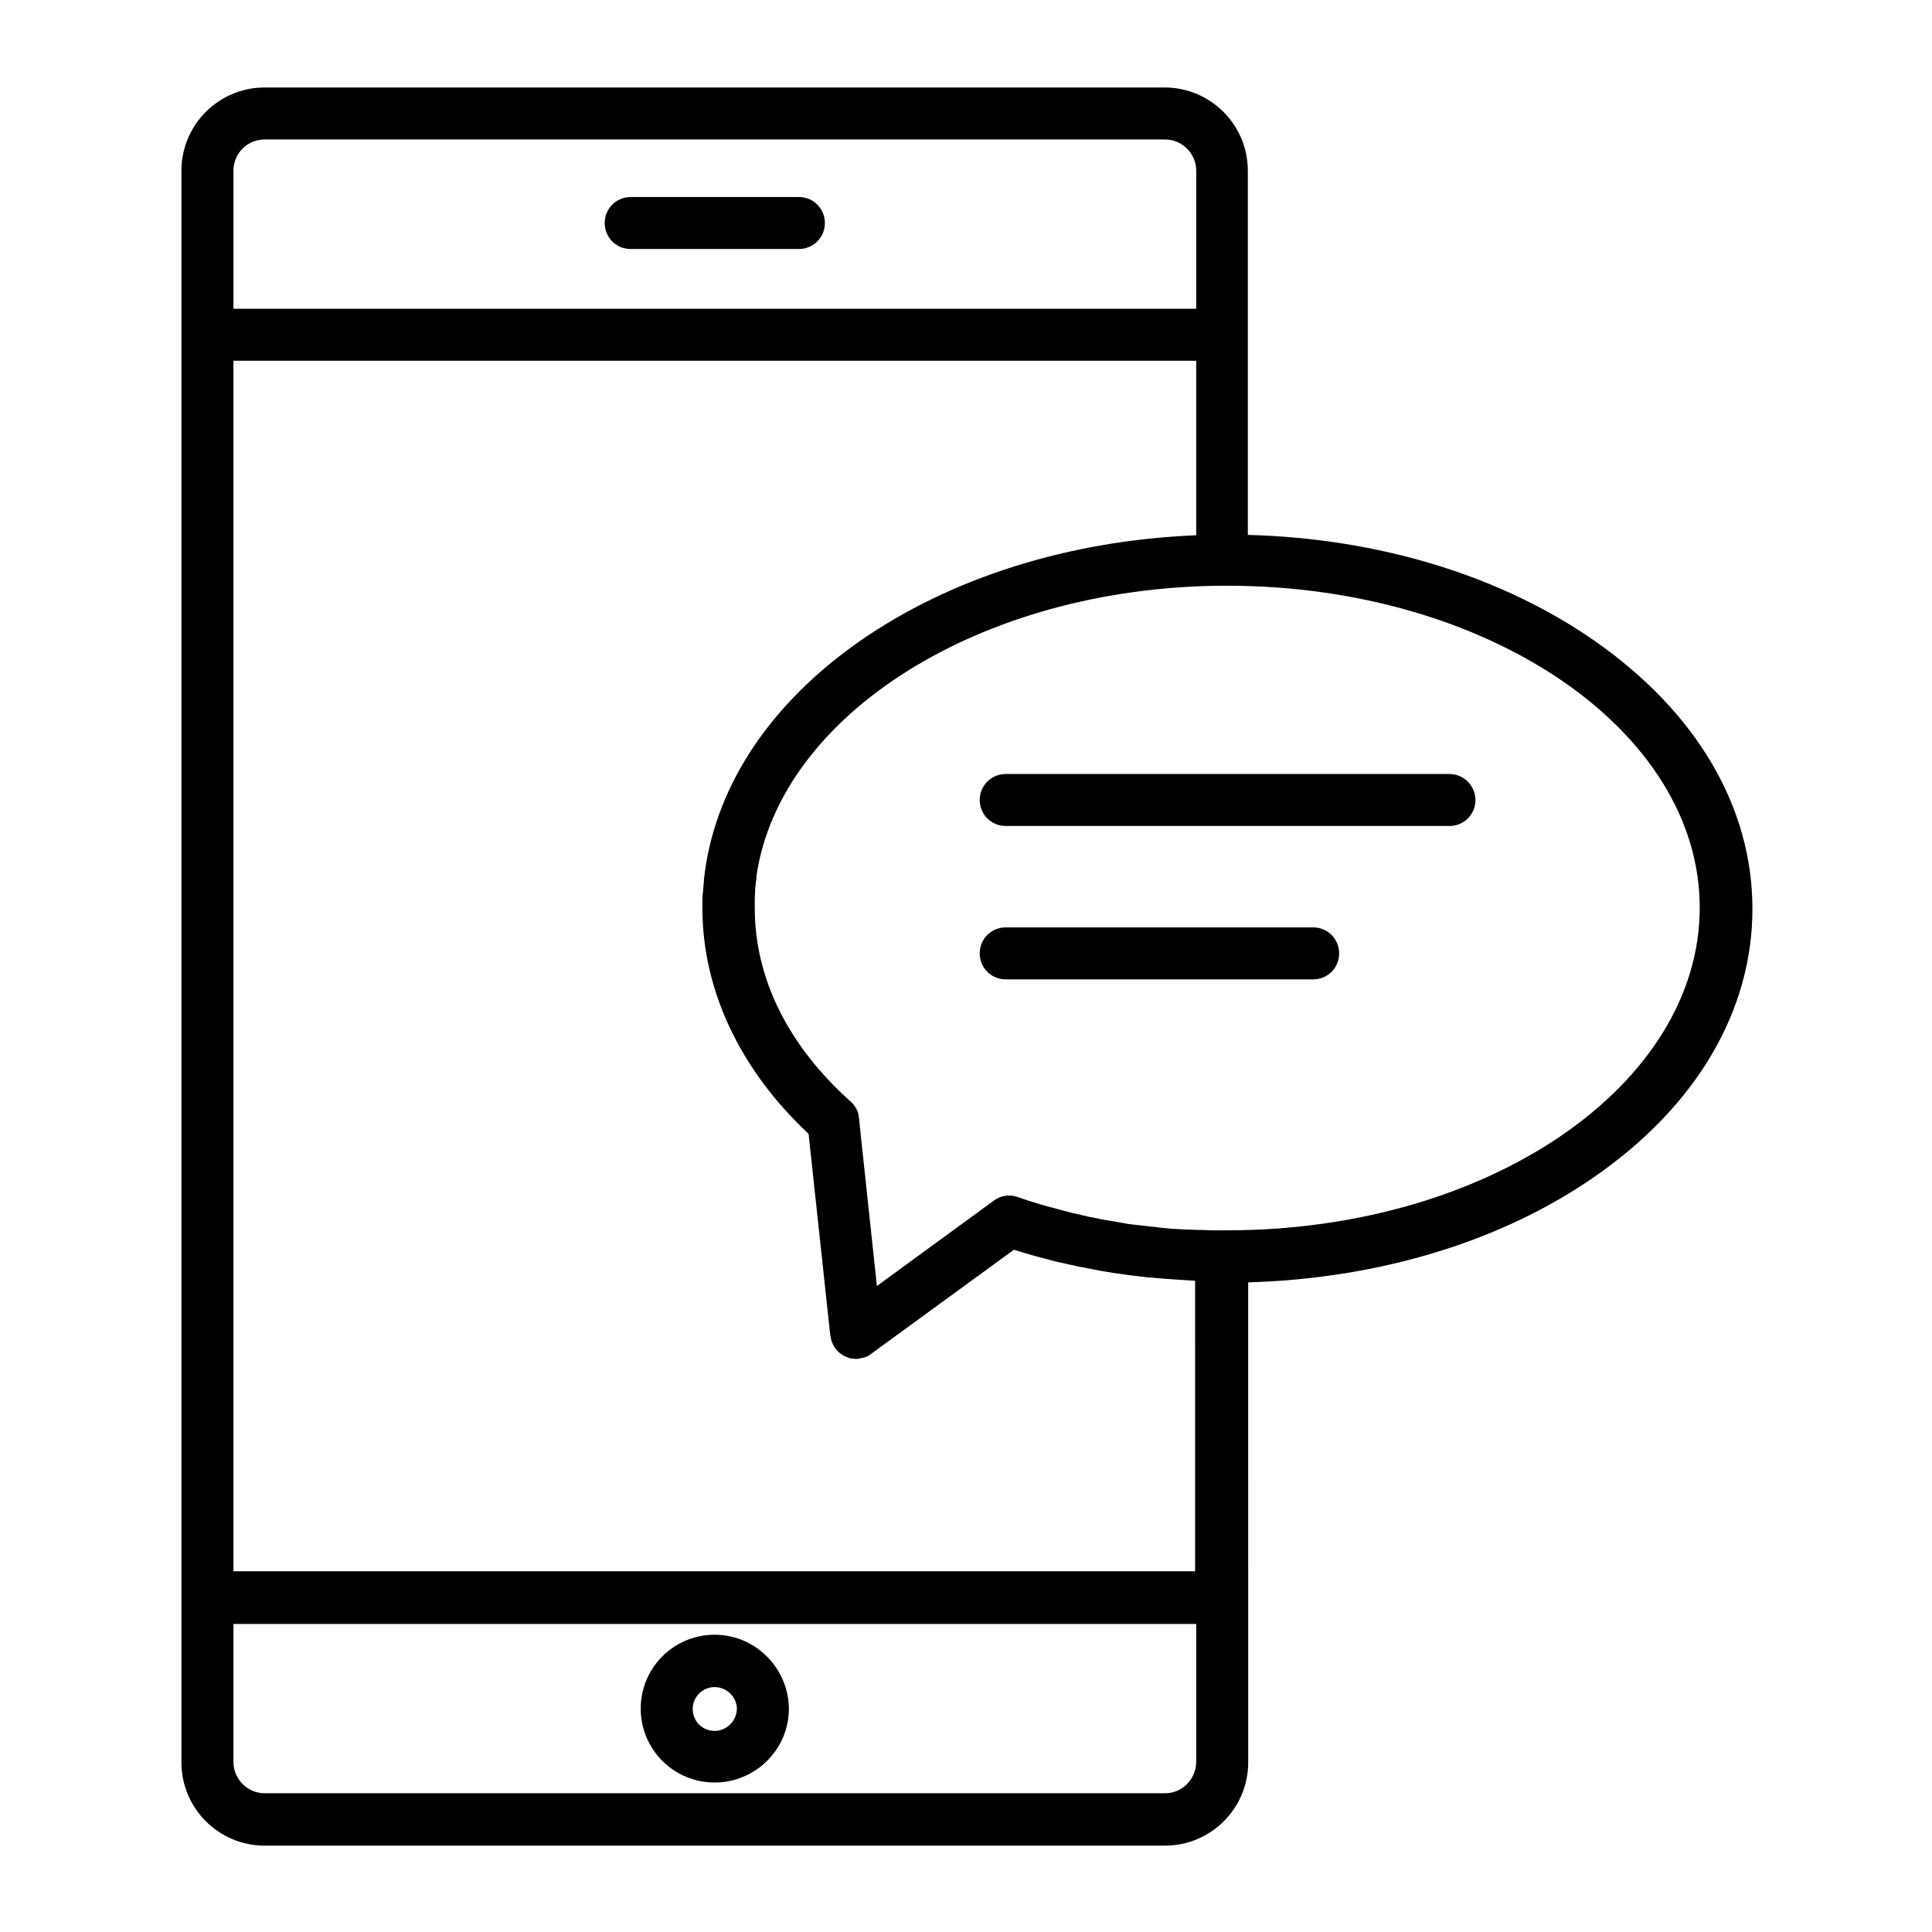 <?xml version="1.0" encoding="UTF-8"?>
<!-- Uploaded to: SVG Repo, www.svgrepo.com, Generator: SVG Repo Mixer Tools -->
<svg fill="#000000" width="800px" height="800px" version="1.1" viewBox="144 144 512 512" xmlns="http://www.w3.org/2000/svg">
 <g>
  <path d="m333.38 577.22c-10.824 0-19.582 8.758-19.582 19.582s8.758 19.582 19.582 19.582c10.824 0 19.68-8.758 19.68-19.582-0.098-10.727-8.855-19.582-19.68-19.582zm0 25.484c-3.246 0-5.805-2.559-5.805-5.805 0-3.246 2.656-5.805 5.805-5.805 3.246 0 5.902 2.656 5.902 5.805-0.098 3.148-2.656 5.805-5.902 5.805z"/>
  <path d="m311.14 209.99h44.574c3.836 0 6.887-3.051 6.887-6.887 0-3.836-3.051-6.887-6.887-6.887h-44.574c-3.836 0-6.887 3.051-6.887 6.887-0.004 3.836 3.047 6.887 6.887 6.887z"/>
  <path d="m566.69 313.9c-24.797-17.32-57.367-27.258-92.004-28.141v-96.531c0-12.102-9.84-22.043-22.043-22.043h-238.52c-12.102 0-22.043 9.84-22.043 22.043v421.84c0 12.102 9.84 22.043 22.043 22.043h238.62c12.102 0 22.043-9.84 22.043-22.043l-0.004-127.23c34.637-0.984 67.207-10.824 92.004-28.141 26.863-18.695 41.625-43.887 41.625-70.848 0-27.062-14.859-52.156-41.723-70.949zm-194.83 0c-23.52 16.434-37.785 37.785-41.031 60.91v0.098c-0.098 0.789-0.195 1.574-0.297 2.363v0.492c-0.098 0.688-0.098 1.277-0.195 1.969 0 0.395 0 0.688-0.098 1.082 0 0.492-0.098 0.887-0.098 1.379v2.461c0 21.648 9.938 42.805 28.141 59.828l5.707 53.039 0.098 0.492c0.297 2.461 1.77 4.527 4.035 5.512 0.297 0.098 0.492 0.195 0.789 0.297 0.098 0 0.098 0 0.195 0.098 0.195 0.098 0.395 0.098 0.59 0.098h0.195c0.195 0 0.395 0 0.59 0.098h0.195 0.098 0.297c0.195 0 0.395 0 0.688-0.098 0.098 0 0.297 0 0.395-0.098 0.195 0 0.395-0.098 0.59-0.098 0.098 0 0.297-0.098 0.395-0.098 0.195-0.098 0.395-0.195 0.59-0.195 0.098-0.098 0.195-0.098 0.297-0.195 0.297-0.098 0.492-0.297 0.789-0.492 0 0 0.098 0 0.098-0.098l37.785-27.551c1.77 0.59 3.543 1.082 5.312 1.574 0.195 0.098 0.492 0.098 0.688 0.195 1.77 0.492 3.445 0.887 5.215 1.379 0.297 0.098 0.59 0.098 0.887 0.195 1.77 0.395 3.543 0.789 5.312 1.18 0.195 0 0.395 0.098 0.59 0.098 1.672 0.297 3.344 0.688 5.019 0.984 0.195 0 0.492 0.098 0.688 0.098 1.672 0.297 3.445 0.59 5.117 0.789 0.395 0.098 0.887 0.098 1.277 0.195 1.672 0.195 3.344 0.395 5.019 0.59 0.492 0.098 0.887 0.098 1.379 0.098 1.574 0.195 3.148 0.297 4.723 0.395 0.395 0 0.887 0.098 1.277 0.098 1.477 0.098 3.051 0.195 4.527 0.297 0.297 0 0.688 0 0.984 0.098l0.004 76.938h-254.86v-320.79h255.15v46.25c-33.652 1.375-64.945 11.215-89.152 28.043zm-157.73-132.94h238.62c4.527 0 8.266 3.738 8.266 8.266v36.602h-255.15v-36.602c0-4.527 3.641-8.266 8.266-8.266zm238.62 438.27h-238.62c-4.527 0-8.266-3.738-8.266-8.266v-36.605h255.15v36.605c-0.098 4.625-3.742 8.266-8.266 8.266zm16.531-149.18h-3.246-0.688c-0.984 0-1.969-0.098-2.953-0.098h-0.59c-0.984 0-1.969-0.098-3.051-0.098h-0.59c-0.984-0.098-1.969-0.098-2.953-0.195h-0.59c-0.984-0.098-1.969-0.195-2.953-0.297-0.195 0-0.395 0-0.688-0.098-0.887-0.098-1.871-0.195-2.754-0.297-0.297 0-0.492-0.098-0.789-0.098-0.887-0.098-1.77-0.195-2.656-0.297-0.297 0-0.59-0.098-0.887-0.098-0.789-0.098-1.574-0.195-2.461-0.395-0.395-0.098-0.688-0.098-1.082-0.195-0.789-0.098-1.477-0.297-2.262-0.395-0.395-0.098-0.887-0.098-1.277-0.195-0.688-0.098-1.277-0.297-1.969-0.395-0.492-0.098-0.984-0.195-1.477-0.297-0.59-0.098-1.18-0.195-1.77-0.395-0.59-0.098-1.082-0.195-1.672-0.395-0.492-0.098-0.984-0.195-1.477-0.297-0.59-0.195-1.277-0.297-1.871-0.492-0.395-0.098-0.789-0.195-1.18-0.297-0.688-0.195-1.477-0.395-2.164-0.59-0.297-0.098-0.59-0.195-0.789-0.195-0.789-0.195-1.672-0.492-2.461-0.688-0.098 0-0.195-0.098-0.297-0.098-2.066-0.59-4.133-1.277-6.102-1.969-2.066-0.688-4.43-0.395-6.199 0.984l-30.996 22.633-4.035-37.688-0.688-6.594c0-0.195 0-0.297-0.098-0.492v-0.195c0-0.195-0.098-0.395-0.098-0.59v-0.098c-0.098-0.195-0.098-0.395-0.195-0.59-0.395-0.984-0.984-1.871-1.77-2.559-16.629-14.859-25.484-32.668-25.484-51.363v-2.164-0.492c0-0.59 0.098-1.082 0.098-1.672v-0.492c0-0.59 0.098-1.18 0.195-1.672v-0.297c0.098-0.59 0.195-1.277 0.195-1.871v-0.098c6.394-42.508 59.238-76.16 123.2-76.652h0.297 1.18c69.078 0 125.26 38.277 125.26 85.312 0 47.035-55.988 85.508-125.16 85.508z"/>
  <path d="m528.12 349.12h-117.59c-3.836 0-6.887 3.051-6.887 6.887 0 3.836 3.051 6.887 6.887 6.887h117.59c3.836 0 6.887-3.051 6.887-6.887 0-3.836-3.148-6.887-6.887-6.887z"/>
  <path d="m492 389.77h-81.477c-3.836 0-6.887 3.051-6.887 6.887 0 3.836 3.051 6.887 6.887 6.887h81.477c3.836 0 6.887-3.051 6.887-6.887 0-3.836-3.051-6.887-6.887-6.887z"/>
 </g>
</svg>
